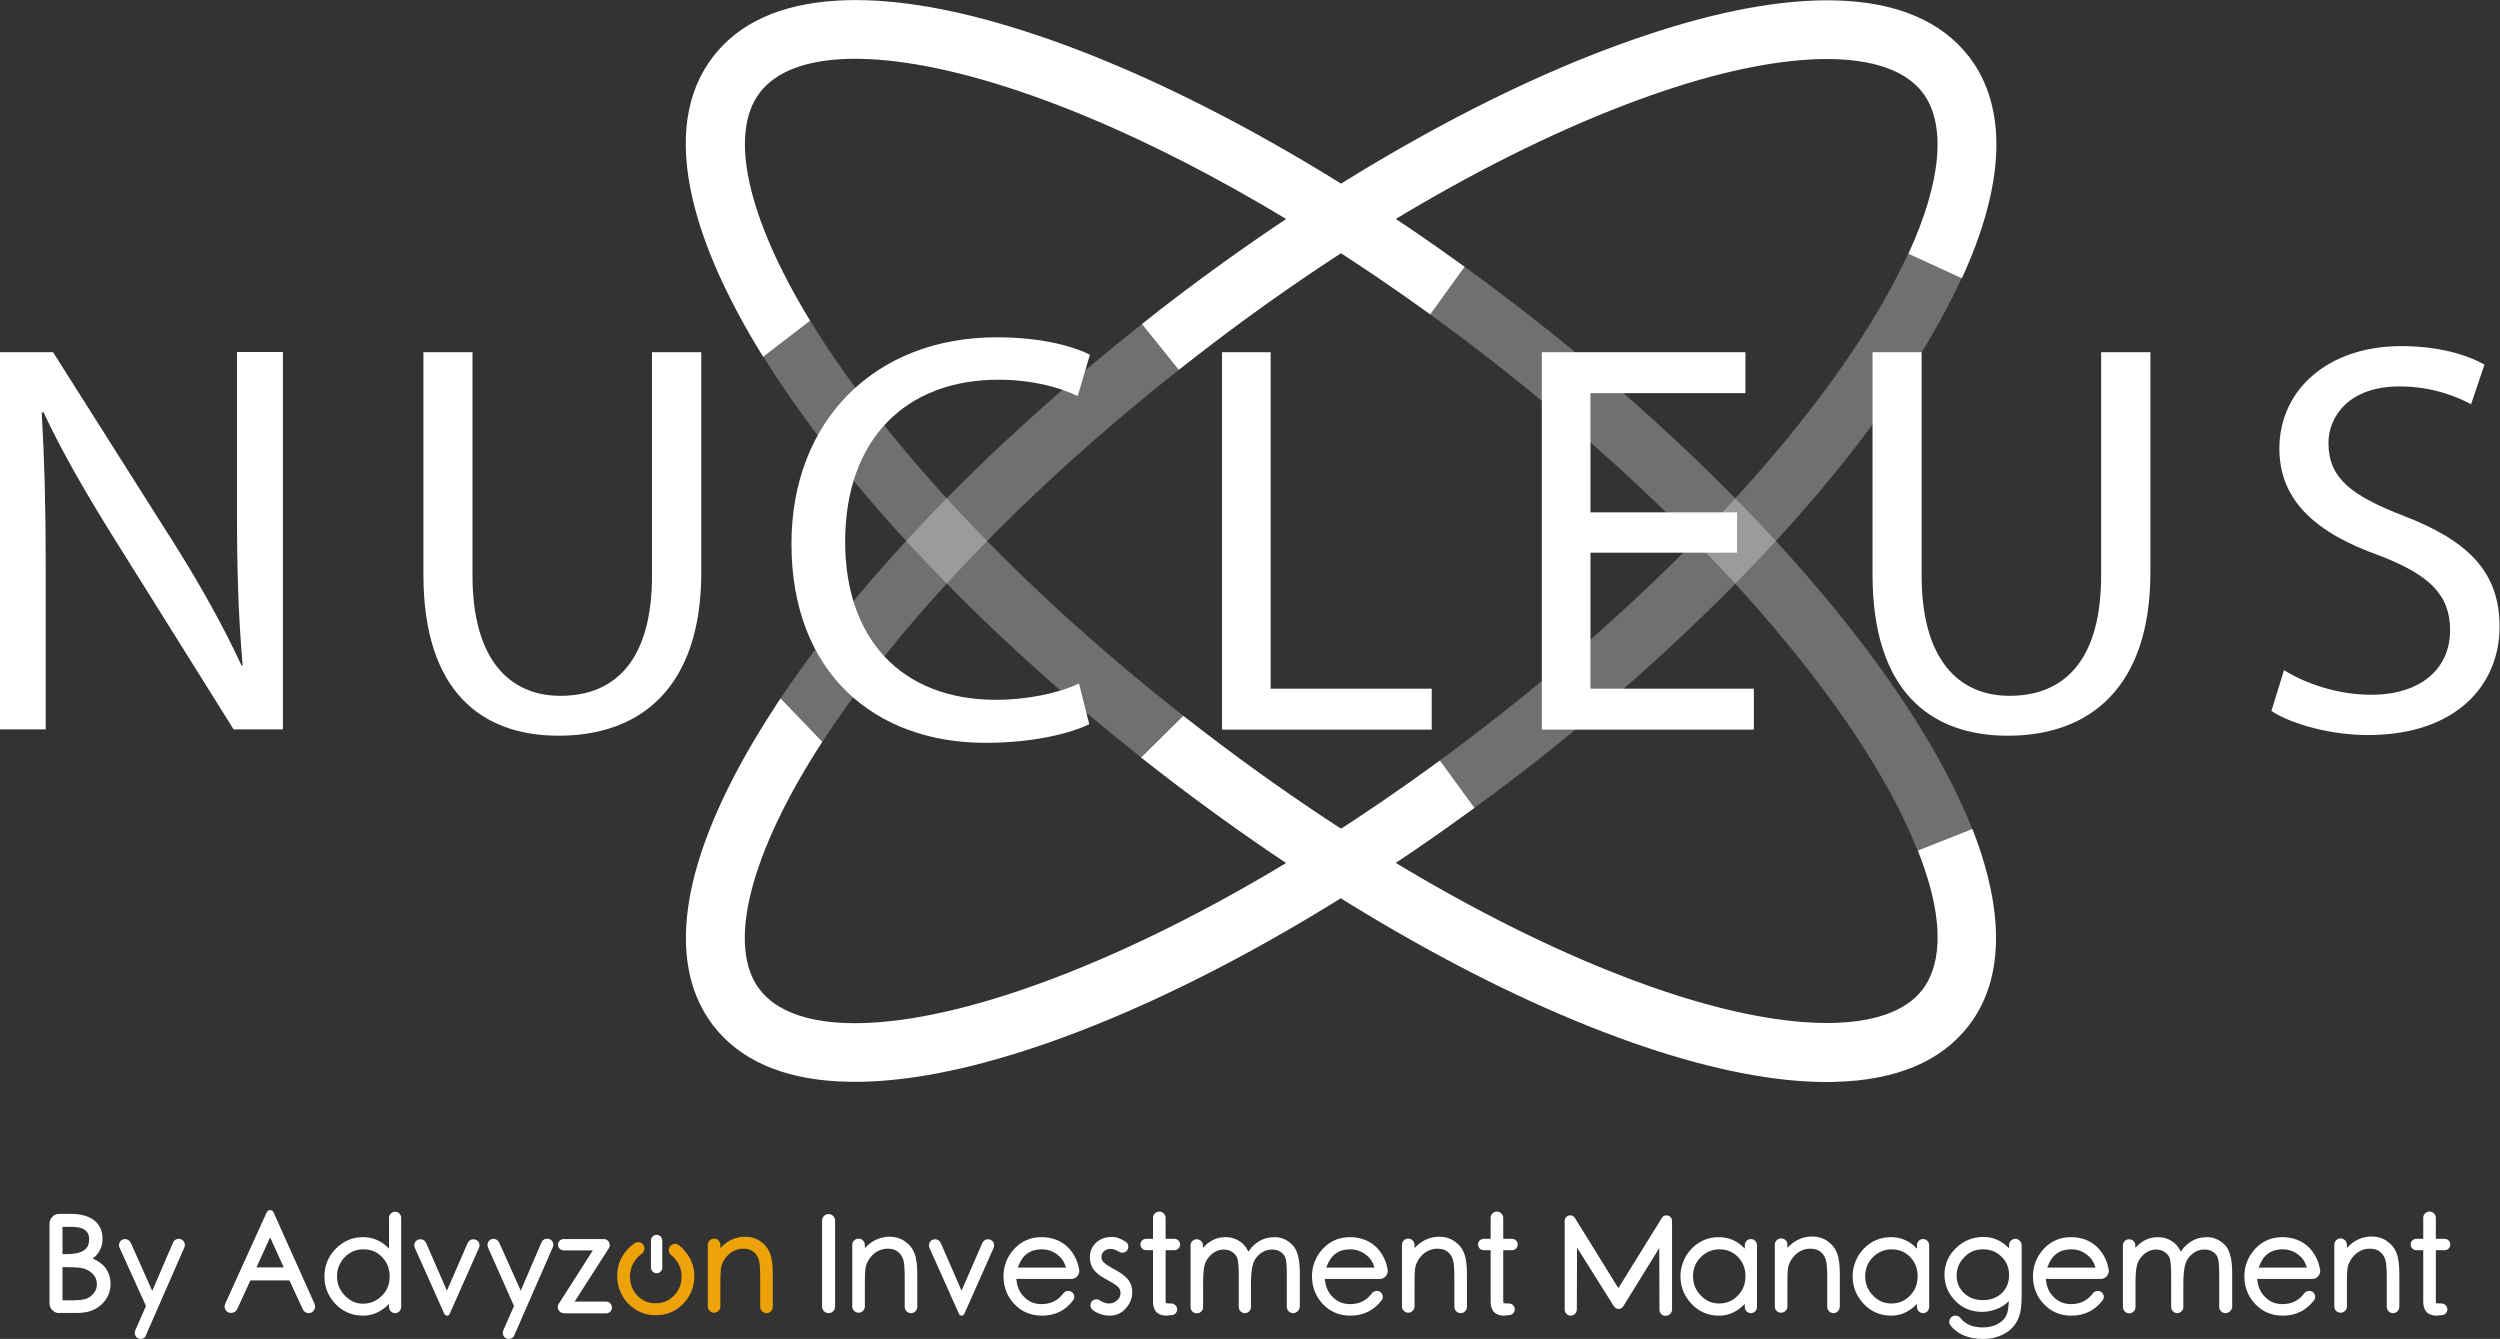 <svg width="267" height="143" viewBox="0 0 267 143" fill="none" xmlns="http://www.w3.org/2000/svg">
<rect x="0" y="0" width="267" height="143" fill="#333333" stroke="none"/>
<g clip-path="url(#clip0_1061_29668)">
<path opacity="0.3" d="M157.477 86.284L153.781 81.218C155.371 80.052 156.962 78.842 158.53 77.631C179.941 61.109 196.852 42.212 203.795 27.08L209.506 29.703C202.16 45.709 184.555 65.503 162.382 82.608C160.747 83.863 159.112 85.096 157.477 86.284Z" fill="white"/>
<path opacity="0.3" d="M204.803 90.835C198.755 75.546 181.039 55.281 158.53 37.907C156.626 36.428 154.677 34.971 152.751 33.581L156.424 28.492C158.418 29.927 160.411 31.429 162.359 32.931C174.029 41.943 184.667 51.873 193.134 61.67C201.443 71.287 207.49 80.568 210.626 88.526L204.803 90.835Z" fill="white"/>
<path d="M0 77.922V37.616H5.667L18.567 57.993C21.546 62.724 23.876 66.96 25.802 71.085L25.914 71.018C25.444 65.638 25.309 60.728 25.309 54.452V37.594H30.214V77.9H24.951L12.162 57.456C9.362 52.972 6.674 48.377 4.636 44.005L4.457 44.072C4.748 49.161 4.883 54.003 4.883 60.684V77.9H0V77.922Z" fill="white"/>
<path d="M50.462 37.616V61.468C50.462 70.502 54.471 74.313 59.846 74.313C65.826 74.313 69.634 70.368 69.634 61.468V37.616H74.897V61.109C74.897 73.484 68.38 78.573 59.667 78.573C51.425 78.573 45.221 73.843 45.221 61.356V37.616H50.462Z" fill="white"/>
<path d="M130.51 37.616H135.706V73.551H152.907V77.922H130.51V37.616Z" fill="white"/>
<path d="M185.518 59.025H169.862V73.551H187.31V77.922H164.666V37.616H186.414V41.988H169.862V54.721H185.518V59.025Z" fill="white"/>
<path d="M205.228 37.616V61.468C205.228 70.502 209.237 74.313 214.613 74.313C220.593 74.313 224.401 70.368 224.401 61.468V37.616H229.664V61.109C229.664 73.484 223.146 78.573 214.434 78.573C206.191 78.573 199.987 73.843 199.987 61.356V37.616H205.228Z" fill="white"/>
<path d="M243.931 71.578C246.26 73.013 249.665 74.201 253.248 74.201C258.556 74.201 261.67 71.399 261.67 67.319C261.67 63.553 259.519 61.401 254.077 59.316C247.514 56.985 243.438 53.577 243.438 47.906C243.438 41.629 248.634 36.966 256.451 36.966C260.572 36.966 263.551 37.93 265.343 38.939L263.909 43.176C262.588 42.458 259.9 41.27 256.272 41.27C250.784 41.27 248.679 44.566 248.679 47.3C248.679 51.067 251.12 52.927 256.675 55.079C263.484 57.702 266.955 60.997 266.955 66.916C266.955 73.125 262.364 78.505 252.867 78.505C248.993 78.505 244.737 77.362 242.587 75.927L243.931 71.578Z" fill="white"/>
<path opacity="0.3" d="M126.344 76.421C110.061 63.643 96.488 49.542 88.022 36.607C87.507 35.8 86.991 35.016 86.521 34.231L81.526 38.087C81.93 38.737 82.355 39.387 82.781 40.06C91.516 53.376 105.335 67.812 121.864 80.882L126.344 76.421Z" fill="white"/>
<path d="M86.522 34.254C79.802 23.247 77.787 14.235 81.169 9.863C84.596 5.425 93.823 5.089 106.456 8.967C120.208 13.181 136.647 21.924 152.751 33.581L156.424 28.492C139.783 16.432 122.671 7.375 108.27 2.959C100.991 0.717 94.63 -0.247 89.389 0.067C83.409 0.426 78.951 2.421 76.174 6.03C73.24 9.819 72.501 14.952 73.979 21.274C75.144 26.273 77.675 31.922 81.505 38.109L86.522 34.254Z" fill="white"/>
<path d="M87.238 35.397C87.238 35.397 87.238 35.42 87.261 35.42C87.238 35.42 87.238 35.42 87.238 35.397Z" fill="white"/>
<path opacity="0.3" d="M83.363 74.582L87.82 79.223C87.888 79.133 87.955 79.021 88.022 78.931C96.421 66.109 109.815 52.188 125.896 39.499L121.954 34.612C105.738 47.413 92.143 61.491 83.363 74.582Z" fill="white"/>
<path d="M106.836 106.46C93.98 110.472 84.618 110.181 81.146 105.697C77.562 101.057 80.071 91.171 87.821 79.223L83.364 74.582C83.162 74.874 82.96 75.165 82.781 75.479C78.234 82.428 75.278 88.75 73.979 94.287C72.523 100.609 73.262 105.742 76.174 109.531C78.974 113.162 83.475 115.18 89.545 115.494C90.127 115.516 90.71 115.539 91.315 115.539C96.264 115.539 102.11 114.507 108.695 112.445C123.343 107.872 140.656 98.591 157.477 86.284L153.781 81.218C137.52 93.144 120.834 102.088 106.836 106.46Z" fill="white"/>
<path d="M121.954 34.612L125.896 39.499C126.568 38.961 127.24 38.446 127.934 37.908C144.889 24.794 162.561 14.795 177.701 9.707C191.386 5.111 201.689 5.178 205.317 9.864C207.893 13.226 207.378 19.346 203.817 27.102L209.528 29.725C215.396 16.925 213.179 9.796 210.29 6.053C207.356 2.264 202.585 0.224 196.112 0.045C190.445 -0.112 183.569 1.143 175.708 3.789C159.94 9.057 141.597 19.413 124.082 32.931" fill="white"/>
<path d="M116.333 77.34C114.339 78.326 110.353 79.335 105.246 79.335C93.42 79.335 84.528 71.87 84.528 58.083C84.528 44.947 93.42 36.024 106.433 36.024C111.652 36.024 114.966 37.145 116.4 37.885L115.101 42.301C113.04 41.315 110.129 40.553 106.635 40.553C96.802 40.553 90.262 46.852 90.262 57.859C90.262 68.126 96.175 74.739 106.388 74.739C109.681 74.739 113.04 74.044 115.235 72.991L116.333 77.34Z" fill="white"/>
<path d="M210.648 88.526L204.824 90.835C208.162 99.286 206.93 103.59 205.317 105.697C201.711 110.383 191.386 110.45 177.701 105.854C162.583 100.766 144.889 90.745 127.934 77.653C127.419 77.25 126.881 76.846 126.366 76.443L121.864 80.904C122.424 81.352 123.163 81.913 124.082 82.63C141.596 96.148 159.918 106.504 175.685 111.817C183.099 114.306 189.617 115.561 195.104 115.561C195.44 115.561 195.753 115.561 196.089 115.539C202.562 115.359 207.333 113.342 210.267 109.531C214.993 103.388 213.089 94.713 210.648 88.526Z" fill="white"/>
<path d="M6.339 140.243C5.756 140.243 5.286 139.772 5.286 139.189V130.693C5.286 130.11 5.756 129.639 6.339 129.639H7.503C8.601 129.639 9.474 129.864 10.057 130.334C10.662 130.805 10.953 131.478 10.953 132.329C10.953 132.8 10.841 133.249 10.594 133.652C10.438 133.899 10.258 134.123 10.034 134.302L9.9 134.414L10.057 134.482C10.527 134.706 10.93 134.997 11.222 135.356C11.602 135.849 11.804 136.432 11.804 137.104C11.804 138.001 11.468 138.741 10.818 139.346C10.169 139.929 9.318 140.22 8.31 140.22H6.339V140.243ZM6.675 138.875H7.75C8.444 138.875 8.959 138.808 9.295 138.674C9.609 138.539 9.855 138.337 10.057 138.046C10.258 137.777 10.348 137.485 10.348 137.216C10.348 136.925 10.303 136.656 10.191 136.454C10.079 136.23 9.922 136.028 9.698 135.871C9.474 135.692 9.206 135.558 8.892 135.468C8.668 135.401 8.175 135.333 7.056 135.333H6.675V138.875ZM6.675 133.944H7.078C7.929 133.944 8.556 133.809 8.959 133.54C9.34 133.293 9.519 132.912 9.519 132.352C9.519 131.455 8.915 131.029 7.66 131.029H6.675V133.944Z" fill="white"/>
<path d="M15.029 143C14.805 143 14.604 142.888 14.492 142.709C14.38 142.529 14.357 142.283 14.447 142.081L15.589 139.48L12.767 133.248C12.678 133.047 12.7 132.822 12.812 132.621C12.924 132.441 13.148 132.329 13.35 132.329C13.596 132.329 13.842 132.486 13.954 132.71L16.261 137.866L18.479 132.71C18.59 132.464 18.814 132.307 19.083 132.307C19.307 132.307 19.509 132.419 19.643 132.598C19.755 132.778 19.778 133.024 19.688 133.226L15.589 142.596C15.522 142.865 15.276 143 15.029 143Z" fill="white"/>
<path d="M32.969 140.243C32.7 140.243 32.454 140.086 32.342 139.839L30.909 136.746H26.743L25.332 139.817C25.22 140.063 24.973 140.22 24.682 140.22C24.436 140.22 24.212 140.108 24.1 139.906C23.965 139.705 23.943 139.458 24.055 139.234L28.49 129.46C28.557 129.326 28.691 129.236 28.848 129.236C29.005 129.236 29.139 129.326 29.206 129.46L33.596 139.256C33.686 139.481 33.664 139.705 33.552 139.906C33.417 140.131 33.193 140.243 32.969 140.243ZM27.392 135.356H30.304L28.848 132.15L27.392 135.356Z" fill="white"/>
<path d="M38.77 140.512C37.606 140.512 36.62 140.086 35.837 139.279C35.053 138.449 34.649 137.463 34.649 136.32C34.649 135.177 35.053 134.19 35.859 133.361C36.665 132.554 37.628 132.128 38.748 132.128C39.778 132.128 40.652 132.486 41.369 133.181L41.548 133.361V130.065C41.548 129.707 41.839 129.415 42.197 129.415C42.556 129.415 42.847 129.707 42.847 130.065V139.593C42.847 139.951 42.556 140.243 42.197 140.243C41.839 140.243 41.548 139.951 41.548 139.593V139.256L41.369 139.436C40.585 140.153 39.734 140.512 38.77 140.512ZM38.815 133.428C38.009 133.428 37.359 133.719 36.8 134.28C36.262 134.863 35.993 135.535 35.993 136.32C35.993 137.104 36.262 137.777 36.822 138.36C37.382 138.943 38.009 139.234 38.77 139.234C39.532 139.234 40.182 138.965 40.764 138.405C41.346 137.844 41.615 137.172 41.615 136.32C41.615 135.49 41.346 134.818 40.809 134.257C40.271 133.697 39.622 133.428 38.815 133.428Z" fill="white"/>
<path d="M47.752 140.512C47.617 140.512 47.505 140.444 47.46 140.332L44.302 133.271C44.213 133.069 44.235 132.823 44.347 132.643C44.459 132.464 44.683 132.352 44.907 132.352C45.176 132.352 45.4 132.509 45.512 132.755L47.729 137.844L49.947 132.755C50.059 132.509 50.282 132.352 50.551 132.352C50.775 132.352 50.977 132.464 51.111 132.643C51.223 132.823 51.246 133.069 51.156 133.271L48.02 140.332C47.998 140.422 47.886 140.512 47.752 140.512Z" fill="white"/>
<path d="M54.336 143C54.112 143 53.911 142.888 53.799 142.709C53.687 142.529 53.664 142.283 53.754 142.081L54.896 139.481L52.119 133.226C52.029 133.024 52.052 132.8 52.164 132.599C52.276 132.419 52.499 132.307 52.701 132.307C52.947 132.307 53.194 132.464 53.306 132.688L55.613 137.844L57.83 132.688C57.942 132.442 58.166 132.285 58.435 132.285C58.659 132.285 58.86 132.397 58.995 132.576C59.107 132.755 59.129 133.002 59.04 133.204L54.941 142.574C54.829 142.866 54.583 143 54.336 143Z" fill="white"/>
<path d="M60.205 140.243C59.958 140.243 59.757 140.108 59.645 139.906C59.533 139.705 59.533 139.458 59.667 139.256L63.318 133.54H60.205C59.869 133.54 59.6 133.271 59.6 132.935C59.6 132.598 59.869 132.329 60.205 132.329H64.483C64.729 132.329 64.931 132.464 65.043 132.666C65.155 132.867 65.155 133.114 65.02 133.316L61.37 139.01H64.729C65.065 139.01 65.356 139.279 65.356 139.637C65.356 139.996 65.087 140.265 64.729 140.265H60.205V140.243Z" fill="white"/>
<path d="M81.863 140.243C81.505 140.243 81.191 139.951 81.191 139.57V136.454C81.191 135.602 81.146 134.997 81.079 134.706C81.012 134.414 80.9 134.168 80.743 133.966C80.586 133.764 80.407 133.63 80.183 133.517C79.959 133.405 79.668 133.361 79.332 133.361C78.996 133.361 78.66 133.45 78.347 133.607C78.033 133.764 77.742 134.011 77.518 134.302C77.294 134.593 77.137 134.907 77.048 135.221C76.958 135.535 76.936 136.23 76.936 137.239V139.525C76.936 139.906 76.622 140.198 76.264 140.198C75.883 140.198 75.592 139.884 75.592 139.525V132.957C75.592 132.576 75.905 132.285 76.264 132.285C76.644 132.285 76.936 132.598 76.936 132.957V133.293L77.115 133.114C77.809 132.441 78.638 132.083 79.579 132.083C80.183 132.083 80.743 132.24 81.214 132.576C81.706 132.912 82.042 133.338 82.244 133.876C82.445 134.392 82.535 135.132 82.535 136.14V139.548C82.535 139.951 82.221 140.243 81.863 140.243Z" fill="#EDA20A"/>
<path d="M88.493 140.243C88.112 140.243 87.799 139.929 87.799 139.548V130.357C87.799 129.976 88.112 129.662 88.493 129.662C88.874 129.662 89.188 129.976 89.188 130.357V139.548C89.188 139.929 88.874 140.243 88.493 140.243Z" fill="white"/>
<path d="M97.295 140.243C96.936 140.243 96.623 139.951 96.623 139.57V136.454C96.623 135.602 96.578 134.997 96.511 134.706C96.444 134.414 96.332 134.168 96.175 133.966C96.018 133.764 95.839 133.63 95.615 133.517C95.391 133.405 95.1 133.361 94.764 133.361C94.428 133.361 94.092 133.45 93.778 133.607C93.465 133.764 93.174 134.011 92.95 134.302C92.726 134.593 92.569 134.907 92.479 135.221C92.39 135.535 92.367 136.23 92.367 137.239V139.525C92.367 139.906 92.054 140.198 91.695 140.198C91.315 140.198 91.023 139.884 91.023 139.525V132.957C91.023 132.576 91.337 132.285 91.695 132.285C92.076 132.285 92.367 132.598 92.367 132.957V133.293L92.546 133.114C93.241 132.441 94.07 132.083 95.01 132.083C95.615 132.083 96.175 132.24 96.645 132.576C97.138 132.912 97.474 133.338 97.675 133.876C97.877 134.392 97.967 135.132 97.967 136.14V139.548C97.967 139.951 97.653 140.243 97.295 140.243Z" fill="white"/>
<path d="M102.715 140.512C102.581 140.512 102.469 140.444 102.424 140.332L99.266 133.271C99.177 133.069 99.199 132.823 99.311 132.643C99.423 132.464 99.647 132.352 99.871 132.352C100.14 132.352 100.364 132.509 100.476 132.755L102.693 137.844L104.91 132.755C105.022 132.509 105.246 132.352 105.515 132.352C105.739 132.352 105.941 132.464 106.075 132.643C106.187 132.823 106.209 133.069 106.12 133.271L102.984 140.332C102.939 140.422 102.827 140.512 102.715 140.512Z" fill="white"/>
<path d="M111.293 140.512C110.106 140.512 109.12 140.108 108.337 139.279C107.575 138.472 107.172 137.463 107.172 136.32C107.172 135.176 107.575 134.19 108.337 133.361C109.12 132.531 110.084 132.128 111.226 132.128C112.39 132.128 113.354 132.509 114.115 133.271C114.854 134.033 115.145 134.952 115.257 135.58C115.302 135.827 115.235 136.073 115.078 136.275C114.921 136.477 114.675 136.589 114.429 136.589H108.538L108.561 136.723C108.65 137.598 109.008 138.248 109.658 138.763C110.084 139.099 110.621 139.279 111.226 139.279H111.248C112.234 139.279 112.995 138.898 113.578 138.113C113.69 137.956 113.891 137.867 114.093 137.867C114.205 137.867 114.294 137.889 114.384 137.934C114.563 138.023 114.675 138.18 114.72 138.36C114.765 138.539 114.72 138.741 114.608 138.875C113.802 139.951 112.682 140.512 111.293 140.512ZM111.248 133.428C110.039 133.428 109.21 134.011 108.762 135.221L108.695 135.378H113.846L113.802 135.244C113.645 134.728 113.376 134.347 112.973 134.033C112.48 133.63 111.92 133.428 111.248 133.428Z" fill="white"/>
<path d="M118.482 140.512C118.034 140.512 117.586 140.4 117.183 140.198C117.027 140.131 116.87 140.041 116.735 139.929C116.579 139.817 116.489 139.66 116.467 139.458C116.444 139.256 116.511 139.077 116.646 138.943C116.758 138.83 116.937 138.763 117.094 138.763C117.228 138.763 117.385 138.808 117.497 138.898C117.81 139.099 118.124 139.212 118.438 139.212C118.774 139.212 119.065 139.099 119.311 138.875C119.557 138.651 119.669 138.404 119.669 138.113C119.669 137.822 119.58 137.575 119.356 137.396C119.132 137.194 118.729 136.947 118.191 136.656C117.609 136.365 117.161 136.028 116.87 135.67C116.556 135.311 116.399 134.818 116.399 134.235C116.399 133.652 116.623 133.136 117.049 132.733C117.474 132.329 118.034 132.105 118.751 132.105C119.244 132.105 119.737 132.285 120.252 132.643C120.409 132.755 120.498 132.912 120.498 133.092C120.521 133.271 120.453 133.473 120.319 133.607C120.207 133.719 120.05 133.787 119.871 133.787C119.737 133.787 119.602 133.742 119.49 133.674C119.177 133.473 118.886 133.383 118.594 133.383C118.326 133.383 118.102 133.473 117.9 133.63C117.743 133.787 117.631 133.988 117.631 134.212C117.631 134.481 117.721 134.683 117.922 134.863C118.146 135.064 118.527 135.311 119.087 135.602C119.669 135.916 120.14 136.252 120.431 136.611C120.767 136.992 120.924 137.463 120.924 138.001C120.924 138.673 120.677 139.279 120.207 139.75C119.781 140.265 119.177 140.512 118.482 140.512Z" fill="white"/>
<path d="M155.999 140.243C155.64 140.243 155.327 139.951 155.327 139.57V136.454C155.327 135.602 155.282 134.997 155.215 134.706C155.148 134.414 155.036 134.168 154.879 133.966C154.722 133.764 154.543 133.63 154.319 133.517C154.095 133.405 153.804 133.361 153.468 133.361C153.132 133.361 152.796 133.45 152.482 133.607C152.169 133.764 151.878 134.011 151.654 134.302C151.43 134.593 151.273 134.907 151.183 135.221C151.094 135.535 151.071 136.23 151.071 137.239V139.525C151.071 139.906 150.758 140.198 150.399 140.198C150.019 140.198 149.728 139.884 149.728 139.525V132.957C149.728 132.576 150.041 132.285 150.399 132.285C150.78 132.285 151.071 132.598 151.071 132.957V133.293L151.251 133.114C151.945 132.441 152.774 132.083 153.714 132.083C154.319 132.083 154.879 132.24 155.349 132.576C155.842 132.912 156.178 133.338 156.38 133.876C156.581 134.392 156.671 135.132 156.671 136.14V139.548C156.671 139.951 156.357 140.243 155.999 140.243Z" fill="white"/>
<path d="M183.592 140.512C182.427 140.512 181.442 140.086 180.658 139.256C179.874 138.427 179.471 137.441 179.471 136.297C179.471 135.199 179.919 134.123 180.68 133.338C181.486 132.531 182.45 132.128 183.547 132.128C184.577 132.128 185.451 132.486 186.168 133.181L186.347 133.361V132.98C186.347 132.621 186.638 132.329 186.996 132.329C187.355 132.329 187.646 132.621 187.646 132.98V139.593C187.646 139.951 187.355 140.243 186.996 140.243C186.638 140.243 186.347 139.951 186.347 139.593V139.256L186.168 139.436C185.406 140.153 184.555 140.512 183.592 140.512ZM183.614 133.428C182.853 133.428 182.158 133.742 181.621 134.28C181.061 134.863 180.815 135.535 180.815 136.32C180.815 137.104 181.083 137.777 181.643 138.36C182.203 138.943 182.853 139.212 183.614 139.212C184.398 139.212 185.048 138.943 185.585 138.382C186.145 137.822 186.414 137.149 186.414 136.297C186.414 135.468 186.145 134.795 185.608 134.235C185.07 133.697 184.421 133.428 183.614 133.428Z" fill="white"/>
<path d="M195.821 140.243C195.463 140.243 195.149 139.951 195.149 139.57V136.454C195.149 135.602 195.104 134.997 195.037 134.706C194.97 134.414 194.858 134.168 194.701 133.966C194.544 133.764 194.365 133.63 194.141 133.517C193.917 133.405 193.626 133.361 193.29 133.361C192.954 133.361 192.618 133.45 192.305 133.607C191.991 133.764 191.7 134.011 191.476 134.302C191.252 134.593 191.095 134.907 191.006 135.221C190.916 135.535 190.894 136.23 190.894 137.239V139.525C190.894 139.884 190.602 140.198 190.222 140.198C189.841 140.198 189.55 139.906 189.55 139.525V132.935C189.55 132.576 189.841 132.262 190.222 132.262C190.602 132.262 190.894 132.553 190.894 132.935V133.271L191.073 133.092C191.767 132.419 192.596 132.06 193.537 132.06C194.141 132.06 194.701 132.217 195.172 132.553C195.664 132.89 196 133.316 196.202 133.854C196.403 134.369 196.493 135.109 196.493 136.118V139.525C196.471 139.951 196.179 140.243 195.821 140.243Z" fill="white"/>
<path d="M201.98 140.512C200.816 140.512 199.83 140.086 199.046 139.256C198.263 138.427 197.859 137.441 197.859 136.297C197.859 135.199 198.307 134.123 199.069 133.338C199.875 132.531 200.838 132.128 201.936 132.128C202.966 132.128 203.839 132.486 204.556 133.181L204.735 133.361V132.98C204.735 132.621 205.027 132.329 205.385 132.329C205.743 132.329 206.034 132.621 206.034 132.98V139.593C206.034 139.951 205.743 140.243 205.385 140.243C205.027 140.243 204.735 139.951 204.735 139.593V139.256L204.556 139.436C203.795 140.153 202.921 140.512 201.98 140.512ZM202.003 133.428C201.241 133.428 200.547 133.742 200.01 134.28C199.45 134.863 199.203 135.535 199.203 136.32C199.203 137.104 199.472 137.777 200.032 138.36C200.592 138.943 201.241 139.212 202.003 139.212C202.787 139.212 203.436 138.943 203.974 138.382C204.534 137.822 204.803 137.149 204.803 136.297C204.803 135.468 204.534 134.795 203.996 134.235C203.459 133.697 202.809 133.428 202.003 133.428Z" fill="white"/>
<path d="M211.791 143C210.246 143 209.059 142.507 208.319 141.565C208.163 141.386 208.14 141.139 208.23 140.915C208.319 140.691 208.499 140.557 208.723 140.512H208.79C208.812 140.512 208.857 140.512 208.879 140.512C209.059 140.512 209.238 140.601 209.372 140.758C209.91 141.453 210.694 141.767 211.769 141.767C212.373 141.767 212.889 141.655 213.336 141.408C213.762 141.184 214.076 140.893 214.255 140.534C214.412 140.243 214.479 139.817 214.524 139.234L214.546 138.965L214.344 139.144C214.053 139.391 213.762 139.593 213.426 139.727C212.866 139.974 212.284 140.108 211.679 140.108C210.537 140.108 209.574 139.705 208.812 138.92C208.051 138.135 207.67 137.194 207.67 136.14C207.67 135.042 208.073 134.078 208.902 133.293C209.708 132.509 210.694 132.105 211.858 132.105C212.799 132.105 213.65 132.464 214.389 133.136L214.568 133.316V132.98C214.568 132.598 214.882 132.307 215.24 132.307C215.599 132.307 215.912 132.621 215.912 132.98V138.315C215.912 139.391 215.823 140.153 215.621 140.646C215.442 141.162 215.151 141.588 214.792 141.924C214.434 142.26 213.986 142.529 213.493 142.709C212.956 142.91 212.396 143 211.791 143ZM211.813 133.428C210.985 133.428 210.313 133.697 209.775 134.28C209.215 134.863 208.969 135.49 208.969 136.23C208.969 136.97 209.215 137.575 209.753 138.091C210.29 138.606 210.94 138.853 211.769 138.853C212.597 138.853 213.247 138.606 213.784 138.113C214.3 137.62 214.568 136.992 214.568 136.185C214.568 135.401 214.322 134.773 213.784 134.235C213.247 133.697 212.597 133.428 211.813 133.428Z" fill="white"/>
<path d="M237.682 140.243C237.301 140.243 237.01 139.929 237.01 139.57V135.939C237.01 135.266 236.965 134.773 236.898 134.459C236.831 134.168 236.652 133.921 236.405 133.742C236.159 133.54 235.823 133.45 235.397 133.45C234.972 133.45 234.569 133.585 234.188 133.876C233.807 134.168 233.561 134.526 233.404 134.975C233.27 135.445 233.18 136.163 233.18 137.104V139.593C233.18 139.951 232.889 140.243 232.53 140.243C232.172 140.243 231.881 139.951 231.881 139.593V136.208C231.881 135.423 231.836 134.863 231.769 134.526C231.702 134.212 231.523 133.966 231.254 133.764C230.985 133.562 230.671 133.45 230.291 133.45C229.888 133.45 229.529 133.562 229.193 133.787C228.857 134.011 228.566 134.347 228.365 134.75C228.163 135.154 228.073 135.871 228.073 136.88V139.593C228.073 139.951 227.782 140.265 227.401 140.265C227.043 140.265 226.729 139.974 226.729 139.593V133.002C226.729 132.643 227.021 132.352 227.379 132.352C227.76 132.352 228.051 132.643 228.051 133.002V133.271L228.253 133.069C228.88 132.442 229.619 132.128 230.47 132.128C231.075 132.128 231.612 132.307 232.082 132.643C232.396 132.867 232.642 133.159 232.822 133.518L232.911 133.674L233.023 133.518C233.292 133.136 233.606 132.845 233.964 132.621C234.479 132.285 235.061 132.128 235.733 132.128C236.405 132.128 237.032 132.397 237.57 132.912C238.13 133.45 238.399 134.437 238.399 135.939V139.57C238.354 139.951 238.063 140.243 237.682 140.243Z" fill="white"/>
<path d="M255.578 140.243C255.22 140.243 254.906 139.951 254.906 139.57V136.454C254.906 135.602 254.861 134.997 254.794 134.706C254.727 134.414 254.615 134.168 254.458 133.966C254.301 133.764 254.122 133.63 253.898 133.517C253.674 133.405 253.383 133.361 253.047 133.361C252.711 133.361 252.375 133.45 252.062 133.607C251.748 133.764 251.457 134.011 251.233 134.302C251.009 134.593 250.852 134.907 250.762 135.221C250.673 135.535 250.65 136.23 250.65 137.239V139.525C250.65 139.884 250.359 140.198 249.979 140.198C249.598 140.198 249.307 139.906 249.307 139.525V132.935C249.307 132.553 249.62 132.262 249.979 132.262C250.337 132.262 250.65 132.576 250.65 132.935V133.271L250.83 133.092C251.524 132.419 252.353 132.06 253.293 132.06C253.898 132.06 254.458 132.217 254.928 132.553C255.421 132.89 255.757 133.316 255.959 133.854C256.16 134.369 256.25 135.109 256.25 136.118V139.525C256.25 139.951 255.959 140.243 255.578 140.243Z" fill="white"/>
<path d="M260.236 140.512C259.766 140.512 259.408 140.377 259.161 140.131C258.937 139.884 258.803 139.525 258.803 139.032V133.518H258.064C257.728 133.518 257.459 133.249 257.459 132.912C257.459 132.576 257.728 132.307 258.064 132.307H258.803V130.065C258.803 129.684 259.116 129.393 259.475 129.393C259.856 129.393 260.147 129.707 260.147 130.065V132.307H261.087C261.423 132.307 261.692 132.576 261.692 132.912C261.692 133.249 261.423 133.518 261.087 133.518H260.147V138.875C260.147 138.965 260.147 139.055 260.169 139.1L260.191 139.189H260.281C260.371 139.189 260.483 139.212 260.595 139.212H260.751C261.087 139.212 261.379 139.481 261.379 139.839C261.379 140.153 261.155 140.422 260.841 140.445C260.438 140.489 260.281 140.512 260.236 140.512Z" fill="white"/>
<path d="M160.635 140.512C160.164 140.512 159.806 140.377 159.56 140.131C159.336 139.884 159.201 139.525 159.201 139.032V133.518H158.462C158.126 133.518 157.857 133.249 157.857 132.912C157.857 132.576 158.126 132.307 158.462 132.307H159.201V130.065C159.201 129.684 159.515 129.393 159.873 129.393C160.232 129.393 160.545 129.707 160.545 130.065V132.307H161.486C161.822 132.307 162.091 132.576 162.091 132.912C162.091 133.249 161.822 133.518 161.486 133.518H160.545V138.875C160.545 138.965 160.545 139.055 160.568 139.1L160.59 139.189H160.68C160.769 139.189 160.881 139.212 160.993 139.212H161.15C161.486 139.212 161.777 139.481 161.777 139.839C161.777 140.153 161.553 140.422 161.239 140.445C160.859 140.489 160.702 140.512 160.635 140.512Z" fill="white"/>
<path d="M124.575 140.512C124.105 140.512 123.746 140.377 123.5 140.131C123.276 139.884 123.142 139.525 123.142 139.032V133.518H122.403C122.067 133.518 121.798 133.249 121.798 132.912C121.798 132.576 122.067 132.307 122.403 132.307H123.142V130.065C123.142 129.684 123.455 129.393 123.814 129.393C124.172 129.393 124.486 129.707 124.486 130.065V132.307H125.426C125.762 132.307 126.031 132.576 126.031 132.912C126.031 133.249 125.762 133.518 125.426 133.518H124.486V138.875C124.486 138.965 124.486 139.055 124.508 139.1L124.53 139.189H124.62C124.71 139.189 124.822 139.212 124.933 139.212H125.09C125.426 139.212 125.717 139.481 125.717 139.839C125.717 140.153 125.493 140.422 125.18 140.445C124.777 140.489 124.642 140.512 124.575 140.512Z" fill="white"/>
<path d="M144.24 140.512C143.053 140.512 142.068 140.108 141.284 139.279C140.522 138.472 140.119 137.463 140.119 136.32C140.119 135.176 140.522 134.19 141.284 133.361C142.068 132.531 143.031 132.128 144.173 132.128C145.338 132.128 146.301 132.509 147.062 133.271C147.801 134.033 148.093 134.952 148.205 135.58C148.249 135.827 148.182 136.073 148.025 136.275C147.869 136.477 147.622 136.589 147.376 136.589H141.485L141.508 136.723C141.597 137.598 141.956 138.248 142.605 138.763C143.031 139.099 143.568 139.279 144.173 139.279H144.195C145.181 139.279 145.942 138.898 146.525 138.113C146.637 137.956 146.838 137.867 147.04 137.867C147.152 137.867 147.242 137.889 147.331 137.934C147.51 138.023 147.622 138.18 147.667 138.36C147.712 138.539 147.667 138.741 147.555 138.875C146.726 139.951 145.607 140.512 144.24 140.512ZM144.195 133.428C142.986 133.428 142.157 134.011 141.709 135.221L141.642 135.378H146.794L146.749 135.244C146.592 134.728 146.323 134.347 145.92 134.033C145.405 133.63 144.845 133.428 144.195 133.428Z" fill="white"/>
<path d="M221.242 140.512C220.055 140.512 219.07 140.108 218.286 139.279C217.524 138.472 217.121 137.463 217.121 136.32C217.121 135.176 217.524 134.19 218.286 133.361C219.07 132.531 220.033 132.128 221.175 132.128C222.34 132.128 223.303 132.509 224.064 133.271C224.803 134.033 225.095 134.952 225.207 135.58C225.251 135.827 225.184 136.073 225.027 136.275C224.871 136.477 224.624 136.589 224.378 136.589H218.487L218.51 136.723C218.599 137.598 218.958 138.248 219.607 138.763C220.033 139.099 220.57 139.279 221.175 139.279H221.197C222.183 139.279 222.944 138.898 223.527 138.113C223.639 137.956 223.84 137.867 224.042 137.867C224.154 137.867 224.243 137.889 224.333 137.934C224.512 138.023 224.624 138.18 224.669 138.36C224.714 138.539 224.669 138.741 224.557 138.875C223.728 139.951 222.631 140.512 221.242 140.512ZM221.197 133.428C219.988 133.428 219.159 134.011 218.711 135.221L218.644 135.378H223.796L223.751 135.244C223.594 134.728 223.325 134.347 222.922 134.033C222.429 133.63 221.869 133.428 221.197 133.428Z" fill="white"/>
<path d="M243.819 140.512C242.632 140.512 241.647 140.108 240.863 139.279C240.101 138.472 239.698 137.463 239.698 136.32C239.698 135.176 240.101 134.19 240.863 133.361C241.647 132.531 242.61 132.128 243.752 132.128C244.917 132.128 245.88 132.509 246.641 133.271C247.381 134.033 247.672 134.952 247.784 135.58C247.829 135.827 247.761 136.073 247.605 136.275C247.448 136.477 247.201 136.589 246.955 136.589H241.065L241.087 136.723C241.176 137.598 241.535 138.248 242.184 138.763C242.61 139.099 243.147 139.279 243.752 139.279H243.775C244.76 139.279 245.522 138.898 246.104 138.113C246.216 137.956 246.417 137.867 246.619 137.867C246.731 137.867 246.821 137.889 246.91 137.934C247.089 138.023 247.201 138.18 247.246 138.36C247.291 138.539 247.246 138.741 247.134 138.875C246.306 139.951 245.208 140.512 243.819 140.512ZM243.775 133.428C242.565 133.428 241.736 134.011 241.288 135.221L241.221 135.378H246.373L246.328 135.244C246.171 134.728 245.902 134.347 245.499 134.033C245.006 133.63 244.447 133.428 243.775 133.428Z" fill="white"/>
<path d="M138.103 140.243C137.722 140.243 137.431 139.929 137.431 139.57V135.939C137.431 135.266 137.386 134.773 137.319 134.459C137.252 134.168 137.072 133.921 136.826 133.742C136.58 133.54 136.244 133.45 135.818 133.45C135.393 133.45 134.989 133.585 134.609 133.876C134.228 134.168 133.982 134.526 133.825 134.975C133.69 135.445 133.601 136.163 133.601 137.104V139.593C133.601 139.951 133.31 140.243 132.951 140.243C132.593 140.243 132.302 139.951 132.302 139.593V136.208C132.302 135.423 132.257 134.863 132.19 134.526C132.123 134.212 131.943 133.966 131.675 133.764C131.406 133.562 131.092 133.45 130.712 133.45C130.308 133.45 129.95 133.562 129.614 133.787C129.278 134.011 128.987 134.347 128.785 134.75C128.584 135.154 128.494 135.871 128.494 136.88V139.593C128.494 139.951 128.203 140.265 127.822 140.265C127.464 140.265 127.15 139.974 127.15 139.593V133.002C127.15 132.643 127.442 132.352 127.8 132.352C128.181 132.352 128.472 132.643 128.472 133.002V133.271L128.673 133.069C129.301 132.442 130.04 132.128 130.891 132.128C131.495 132.128 132.033 132.307 132.503 132.643C132.817 132.867 133.063 133.159 133.243 133.518L133.332 133.674L133.444 133.518C133.713 133.136 134.026 132.845 134.385 132.621C134.9 132.285 135.482 132.128 136.154 132.128C136.826 132.128 137.453 132.397 137.991 132.912C138.551 133.45 138.819 134.437 138.819 135.939V139.57C138.775 139.951 138.461 140.243 138.103 140.243Z" fill="white"/>
<path d="M70.127 135.983C69.948 135.983 69.814 135.916 69.702 135.804C69.59 135.692 69.522 135.535 69.522 135.378V132.486C69.522 132.307 69.59 132.173 69.702 132.06C69.814 131.948 69.97 131.881 70.127 131.881C70.306 131.881 70.441 131.948 70.553 132.06C70.665 132.173 70.732 132.329 70.732 132.486V135.378C70.732 135.558 70.665 135.692 70.553 135.804C70.441 135.916 70.306 135.983 70.127 135.983Z" fill="white"/>
<path d="M72.926 133.361C72.792 133.226 72.635 133.092 72.501 132.98C72.053 132.643 71.426 132.957 71.426 133.518C71.426 133.719 71.515 133.921 71.695 134.056C71.784 134.123 71.874 134.213 71.963 134.302C72.523 134.885 72.792 135.558 72.792 136.342C72.792 137.149 72.523 137.799 71.986 138.36C71.448 138.92 70.799 139.189 70.015 139.189C69.231 139.189 68.604 138.92 68.066 138.36C67.551 137.822 67.305 137.172 67.282 136.409C67.26 135.625 67.551 134.863 68.088 134.302C68.223 134.145 68.38 134.011 68.537 133.899C68.716 133.764 68.828 133.562 68.828 133.338C68.828 132.8 68.223 132.464 67.775 132.778C67.529 132.935 67.327 133.137 67.103 133.338C66.341 134.123 65.938 135.087 65.916 136.163C65.894 137.261 66.274 138.36 67.036 139.167C67.842 140.019 68.85 140.467 70.037 140.467C71.202 140.467 72.187 140.063 72.971 139.234C73.755 138.427 74.158 137.418 74.158 136.275C74.158 135.132 73.71 134.19 72.926 133.361Z" fill="#EDA20A"/>
<path d="M177.881 140.534C177.522 140.534 177.231 140.243 177.231 139.862L177.209 133.293L173.356 139.525C173.244 139.705 173.065 139.794 172.864 139.794C172.662 139.794 172.483 139.682 172.371 139.525L168.429 133.248L168.406 139.839C168.406 140.198 168.115 140.512 167.757 140.512C167.399 140.512 167.107 140.22 167.107 139.839V130.401C167.107 130.02 167.421 129.796 167.712 129.796C167.914 129.796 168.093 129.908 168.205 130.088L172.841 137.575L177.477 130.088C177.589 129.908 177.769 129.796 177.97 129.796C178.261 129.796 178.575 130.02 178.575 130.401V139.839C178.575 140.018 178.508 140.175 178.396 140.31C178.261 140.444 178.105 140.512 177.925 140.512H177.881V140.534Z" fill="white"/>
</g>
<defs>
<clipPath id="clip0_1061_29668">
<rect width="267" height="143" fill="white"/>
</clipPath>
</defs>
</svg>
